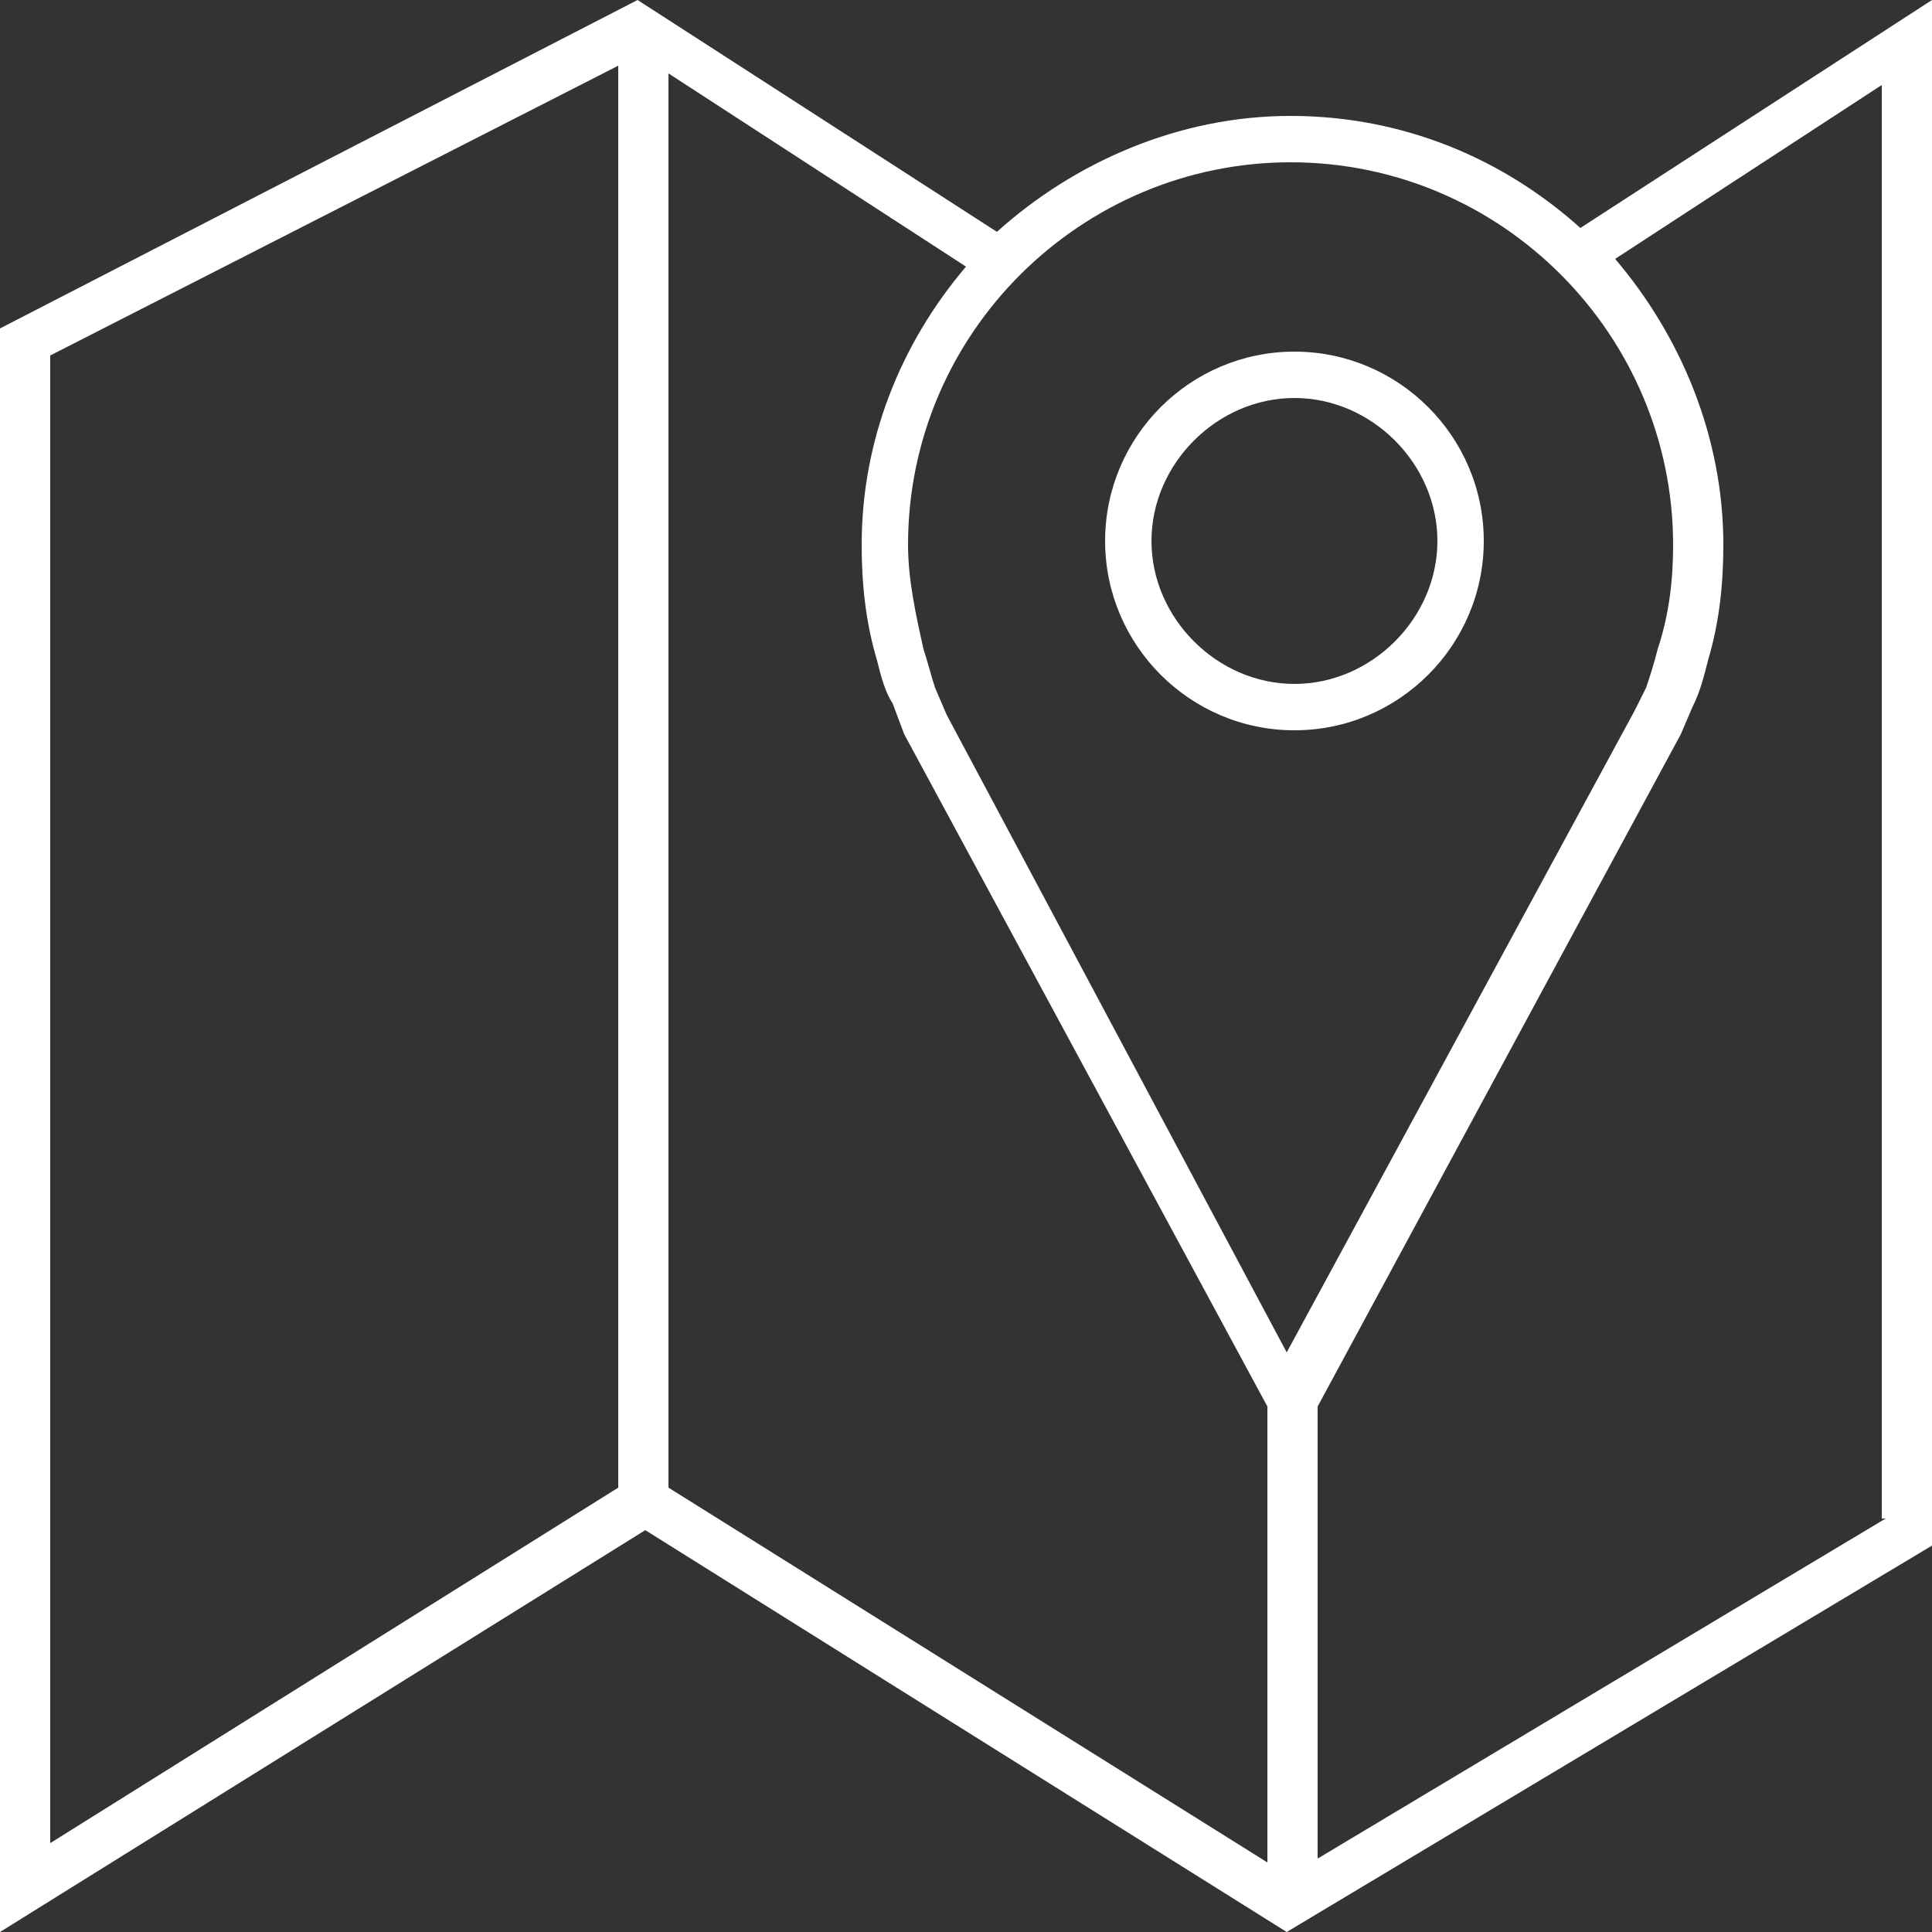 <?xml version="1.0" encoding="utf-8"?>
<!-- Generator: Adobe Illustrator 22.0.1, SVG Export Plug-In . SVG Version: 6.00 Build 0)  -->
<svg version="1.1" id="Слой_1" xmlns="http://www.w3.org/2000/svg" xmlns:xlink="http://www.w3.org/1999/xlink" x="0px" y="0px"
	 viewBox="0 0 50 50" style="enable-background:new 0 0 50 50;" xml:space="preserve">
<rect x="0" y="0" width="50" height="50" fill="#333333" stroke="none"/>
<style type="text/css">
	.st0{fill:#FFFFFF;}
</style>
<g>
	<path class="st0" d="M40.9,5.9c-2-1.8-4.6-2.9-7.5-2.9c-2.9,0-5.6,1.2-7.6,3l-9.3-6L0,8.5V50l16.7-10.4L33.3,50L50,40V0L40.9,5.9z
		 M16,38.5L16,38.5L1.3,47.7V9.2L16,1.7V38.5z M32.8,48.2l-15.5-9.7l0,0V1.9h0l7.7,5c-1.7,2-2.7,4.5-2.7,7.2c0,1,0.1,2,0.4,3
		c0.1,0.4,0.2,0.8,0.4,1.1l0.3,0.8l9.4,17.4V48.2z M24.5,18.5l-0.3-0.7c-0.1-0.3-0.2-0.7-0.3-1c-0.2-0.9-0.4-1.8-0.4-2.7
		c0-5.5,4.5-9.9,9.9-9.9c5.5,0,9.9,4.5,9.9,9.9c0,0.9-0.1,1.8-0.4,2.7c-0.1,0.4-0.2,0.7-0.3,1l-0.3,0.6l-9,16.6L24.5,18.5z
		 M48.8,39.3l-14.7,8.8V36.4L43.5,19l0.3-0.7c0.2-0.4,0.3-0.8,0.4-1.2c0.3-1,0.4-2,0.4-3c0-2.8-1.1-5.4-2.8-7.4l6.9-4.5V39.3z"/>
	<path class="st0" d="M33.5,9.1c-2.7,0-4.9,2.2-4.9,4.9s2.2,4.9,4.9,4.9c2.7,0,4.9-2.2,4.9-4.9S36.2,9.1,33.5,9.1z M33.5,17.7
		c-2,0-3.7-1.7-3.7-3.7s1.7-3.7,3.7-3.7c2,0,3.7,1.7,3.7,3.7S35.5,17.7,33.5,17.7z"/>
</g>
</svg>
